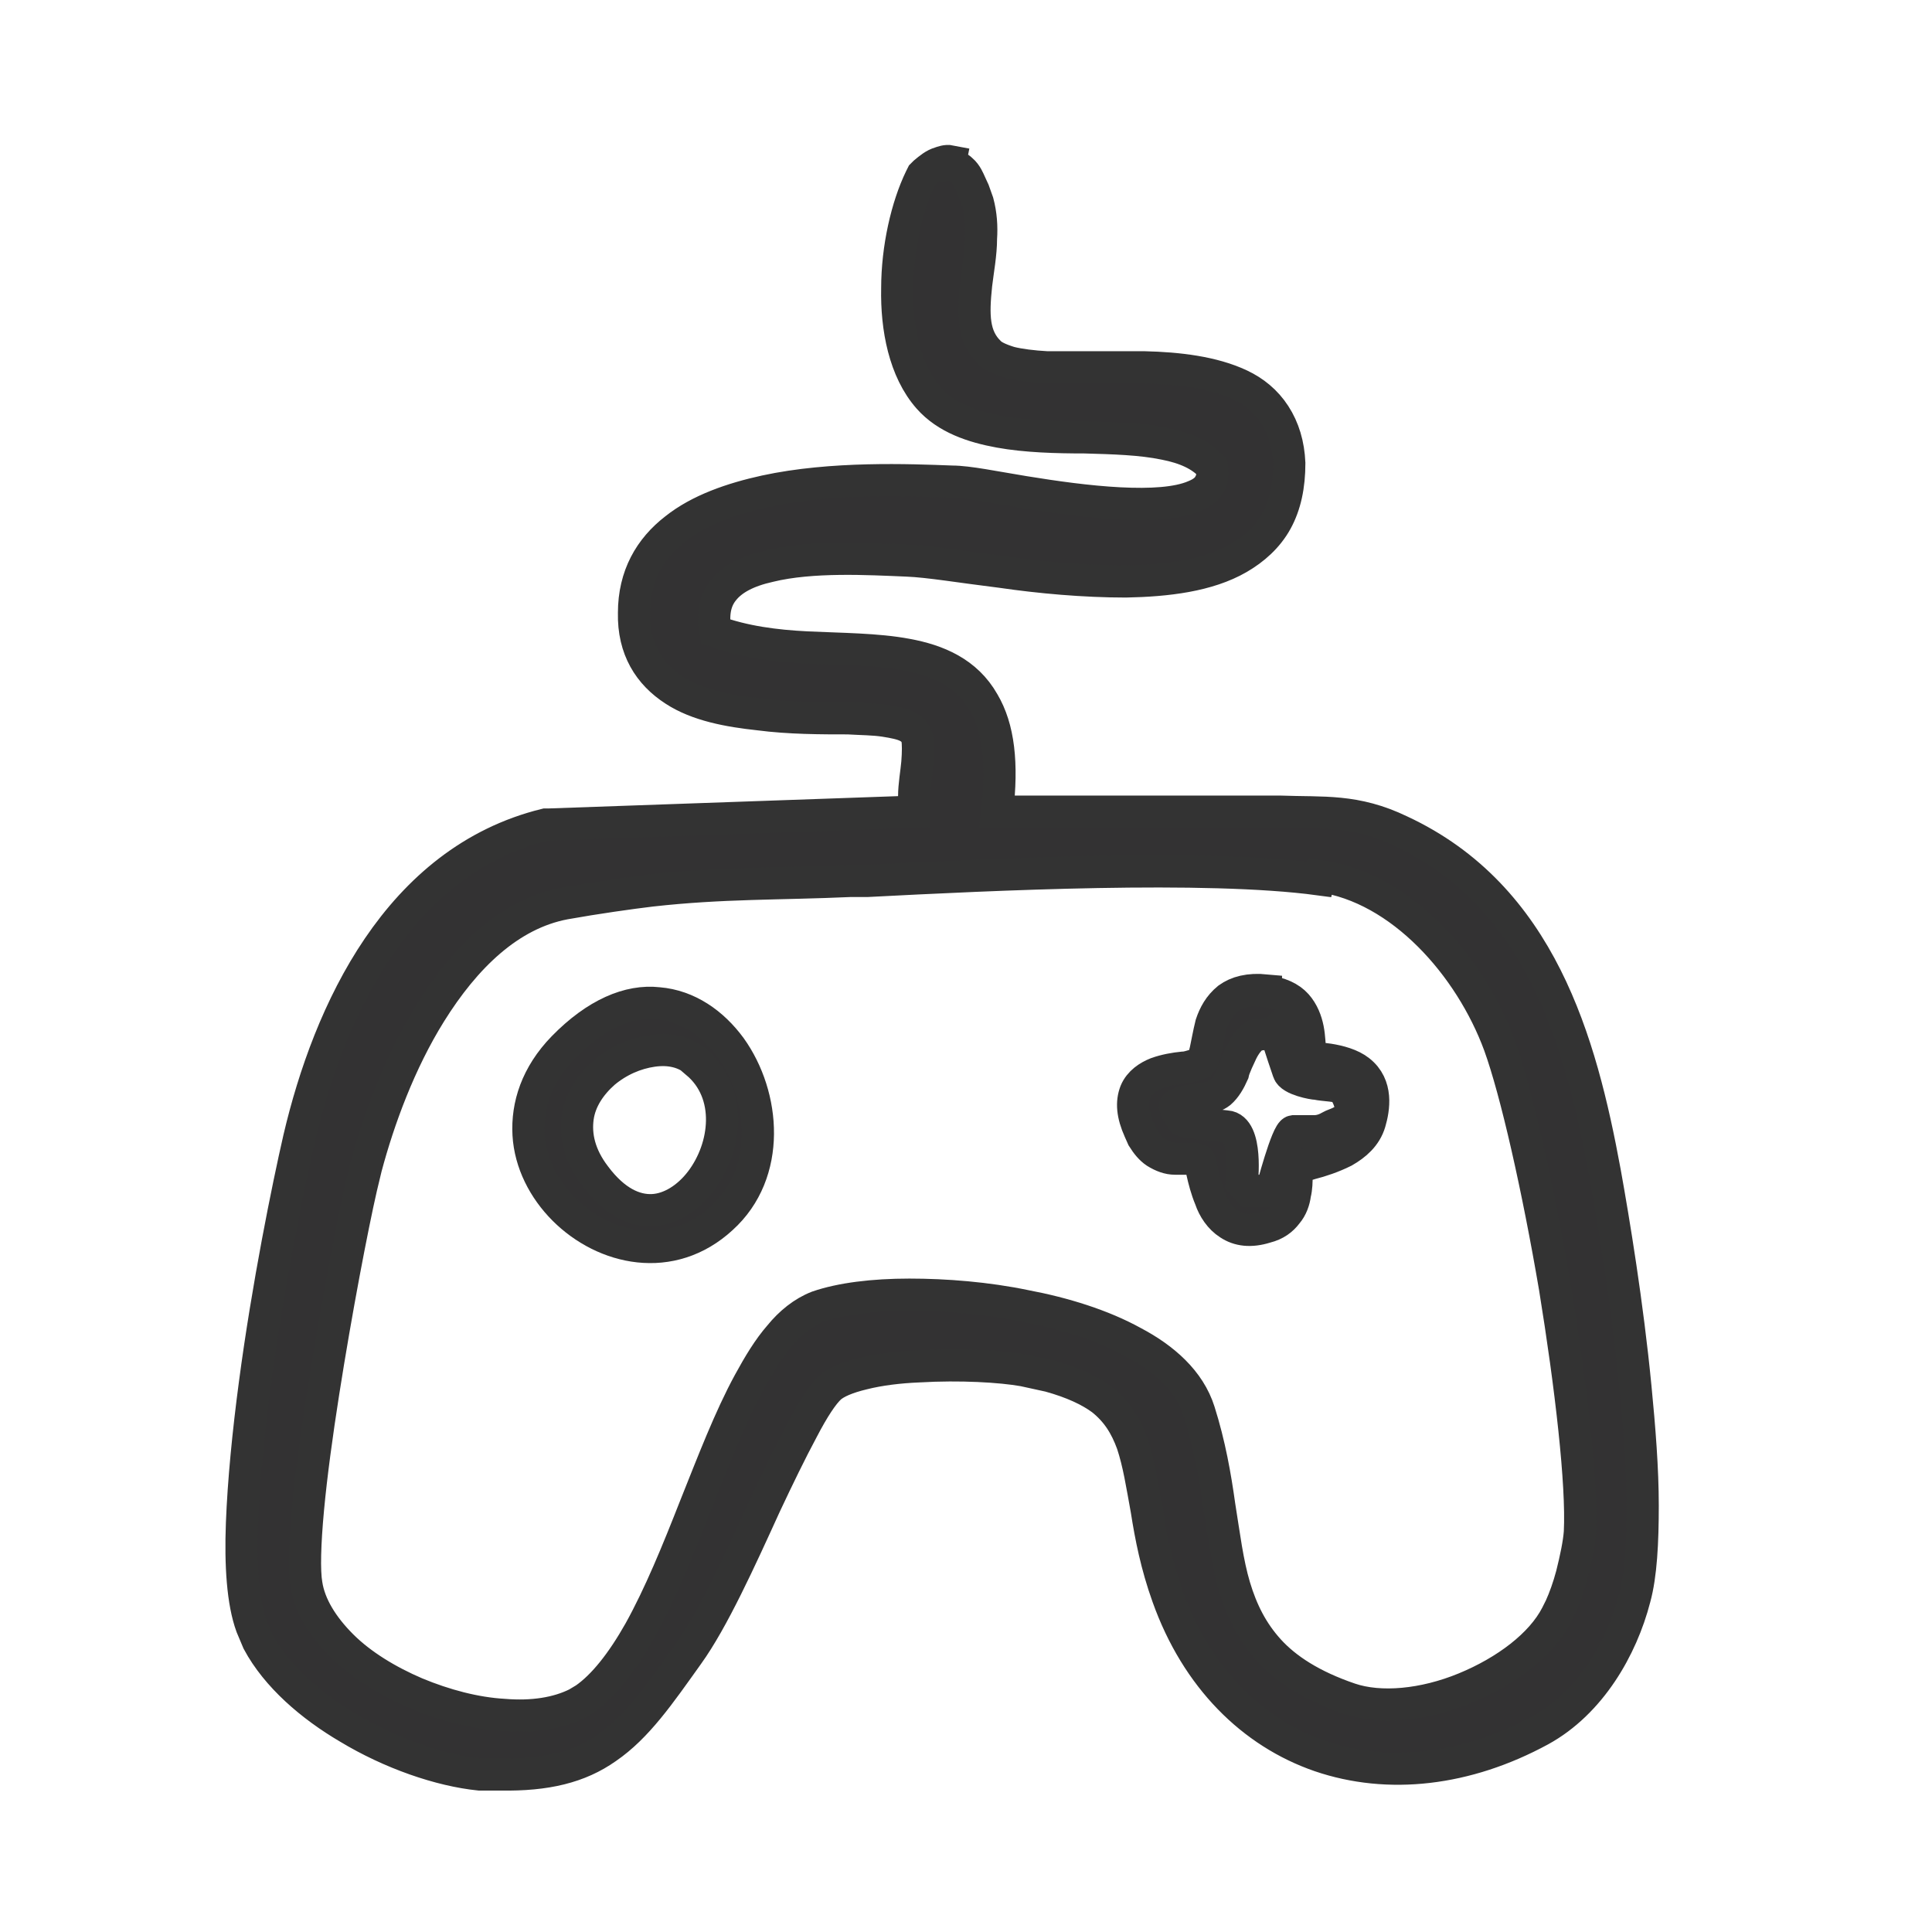 <svg width="24" height="24" viewBox="0 0 24 24" fill="none" xmlns="http://www.w3.org/2000/svg">
<path d="M11.796 2.053C11.856 2.053 11.906 2.073 11.946 2.113C12.006 2.163 12.036 2.243 12.046 2.263C12.066 2.303 12.076 2.333 12.096 2.373L12.146 2.513C12.186 2.663 12.196 2.813 12.186 2.963C12.186 3.153 12.146 3.363 12.126 3.533C12.086 3.913 12.086 4.183 12.296 4.383C12.336 4.423 12.416 4.463 12.546 4.503C12.666 4.533 12.826 4.553 13.006 4.563C13.186 4.563 13.386 4.563 13.586 4.563C13.786 4.563 14.006 4.563 14.216 4.563C14.636 4.573 15.066 4.623 15.406 4.783C15.576 4.863 15.726 4.983 15.836 5.153C15.946 5.323 16.006 5.523 16.016 5.753C16.016 6.033 15.966 6.273 15.856 6.473C15.746 6.673 15.576 6.823 15.386 6.933C15.006 7.153 14.496 7.213 13.986 7.223C13.466 7.223 12.916 7.173 12.436 7.103C11.946 7.043 11.536 6.973 11.266 6.963C10.786 6.943 10.086 6.903 9.556 7.033C9.286 7.093 9.096 7.193 8.986 7.333C8.896 7.443 8.846 7.603 8.886 7.843C9.246 7.973 9.626 8.023 10.026 8.043C10.446 8.063 10.896 8.063 11.266 8.133C11.646 8.203 12.006 8.353 12.216 8.723C12.406 9.043 12.456 9.483 12.386 10.083H15.696H15.906C16.436 10.103 16.836 10.053 17.396 10.323C19.136 11.133 19.636 12.933 19.936 14.563C20.046 15.173 20.216 16.203 20.316 17.233C20.366 17.743 20.406 18.253 20.406 18.703C20.406 19.153 20.386 19.563 20.306 19.853C20.146 20.473 19.756 21.153 19.136 21.493C18.216 21.993 17.246 22.103 16.396 21.813C15.556 21.523 14.866 20.843 14.506 19.833C14.366 19.443 14.296 19.083 14.246 18.763C14.186 18.433 14.146 18.173 14.066 17.933C13.986 17.713 13.876 17.533 13.686 17.383C13.536 17.273 13.326 17.173 13.036 17.093L12.716 17.023C12.436 16.973 11.926 16.943 11.416 16.973C11.166 16.983 10.926 17.013 10.726 17.063C10.516 17.113 10.386 17.173 10.316 17.233C10.226 17.313 10.106 17.493 9.966 17.763C9.826 18.023 9.666 18.353 9.506 18.693C9.196 19.373 8.856 20.123 8.546 20.553C8.196 21.043 7.916 21.453 7.536 21.713C7.196 21.953 6.786 22.053 6.216 22.043H5.956C5.466 21.993 4.856 21.783 4.326 21.463C3.866 21.193 3.436 20.823 3.206 20.393L3.126 20.203C3.016 19.903 2.986 19.443 3.006 18.923C3.026 18.403 3.086 17.793 3.166 17.193C3.326 15.983 3.576 14.753 3.716 14.143C4.086 12.563 4.946 10.693 6.776 10.243H6.796H6.816L11.356 10.083C11.356 10.023 11.356 9.953 11.356 9.893C11.356 9.753 11.386 9.593 11.396 9.473C11.406 9.343 11.406 9.243 11.396 9.173C11.376 9.113 11.346 9.063 11.266 9.023C11.206 8.993 11.116 8.973 10.986 8.953C10.856 8.933 10.706 8.933 10.536 8.923C10.206 8.923 9.806 8.923 9.426 8.873C9.056 8.833 8.666 8.763 8.376 8.573C8.066 8.373 7.866 8.063 7.876 7.613C7.876 7.153 8.076 6.813 8.386 6.573C8.686 6.333 9.096 6.193 9.506 6.103C10.336 5.923 11.296 5.963 11.826 5.983C12.026 5.983 12.356 6.053 12.726 6.113C13.096 6.173 13.516 6.233 13.906 6.253C14.296 6.273 14.626 6.253 14.836 6.163C14.936 6.123 14.996 6.073 15.026 6.013C15.056 5.973 15.066 5.903 15.056 5.803C14.926 5.653 14.726 5.563 14.466 5.513C14.176 5.453 13.836 5.443 13.476 5.433C13.126 5.433 12.746 5.423 12.416 5.363C12.086 5.303 11.756 5.193 11.536 4.943C11.236 4.603 11.136 4.073 11.146 3.583C11.146 3.083 11.266 2.563 11.436 2.213L11.456 2.173L11.486 2.143C11.546 2.093 11.606 2.043 11.676 2.023C11.706 2.013 11.756 1.993 11.806 2.003L11.796 2.053ZM16.386 10.923C14.976 10.733 12.326 10.863 10.776 10.943H10.566C9.676 10.983 8.976 10.963 8.086 11.063C7.836 11.093 7.406 11.153 7.016 11.223C6.326 11.353 5.776 11.893 5.346 12.583C4.966 13.193 4.706 13.903 4.546 14.503L4.486 14.753C4.376 15.233 4.176 16.273 4.016 17.293C3.936 17.803 3.866 18.313 3.826 18.743C3.786 19.173 3.776 19.513 3.806 19.683C3.846 19.943 4.006 20.203 4.246 20.443C4.486 20.683 4.816 20.883 5.166 21.033C5.526 21.183 5.906 21.283 6.256 21.303C6.616 21.333 6.926 21.283 7.166 21.163L7.266 21.103C7.496 20.943 7.726 20.653 7.946 20.263C8.196 19.813 8.416 19.273 8.636 18.713C8.856 18.163 9.066 17.613 9.306 17.173C9.426 16.953 9.546 16.753 9.686 16.593C9.816 16.433 9.976 16.303 10.156 16.233C10.446 16.133 10.846 16.083 11.296 16.083C11.746 16.083 12.256 16.123 12.736 16.223C13.216 16.313 13.696 16.463 14.076 16.673C14.456 16.873 14.776 17.153 14.896 17.533C15.026 17.943 15.096 18.343 15.146 18.703C15.206 19.073 15.246 19.413 15.336 19.713C15.426 20.013 15.556 20.273 15.766 20.503C15.976 20.733 16.296 20.943 16.766 21.103C17.146 21.233 17.686 21.183 18.196 20.973C18.706 20.763 19.146 20.433 19.336 20.063L19.386 19.963C19.436 19.853 19.486 19.713 19.526 19.563C19.576 19.363 19.616 19.173 19.626 19.033C19.656 18.433 19.516 17.223 19.316 15.993C19.106 14.763 18.836 13.563 18.626 12.983C18.266 12.003 17.406 11.023 16.396 10.883L16.386 10.923Z" fill="#333233" stroke="#333333" stroke-width="0.4"/>
<path d="M8.176 12.463C8.546 12.493 8.856 12.713 9.076 13.013C9.506 13.613 9.586 14.573 8.966 15.133C8.336 15.713 7.506 15.523 7.006 15.023C6.756 14.773 6.586 14.443 6.566 14.093C6.546 13.733 6.666 13.353 6.996 13.013C7.406 12.593 7.816 12.423 8.176 12.463ZM8.656 13.193C8.506 13.063 8.316 13.023 8.106 13.053C7.896 13.083 7.686 13.173 7.506 13.323C7.336 13.473 7.206 13.663 7.176 13.883C7.146 14.103 7.196 14.353 7.396 14.613C7.636 14.933 7.886 15.043 8.106 15.033C8.326 15.023 8.546 14.883 8.706 14.673C9.026 14.253 9.106 13.583 8.656 13.203V13.193Z" fill="#333233" stroke="#333333" stroke-width="0.4"/>
<path d="M15.726 12.313C15.896 12.333 16.026 12.393 16.106 12.483C16.186 12.573 16.226 12.683 16.246 12.783C16.266 12.883 16.266 12.983 16.276 13.063C16.276 13.103 16.276 13.123 16.276 13.143C16.276 13.143 16.686 13.143 16.886 13.303C17.116 13.483 17.066 13.773 17.016 13.943C16.966 14.113 16.836 14.223 16.696 14.303C16.556 14.373 16.406 14.423 16.286 14.453C16.226 14.473 16.176 14.483 16.136 14.493C16.126 14.493 16.106 14.493 16.106 14.503C16.106 14.503 16.106 14.513 16.106 14.533C16.106 14.553 16.106 14.583 16.106 14.613C16.106 14.673 16.106 14.753 16.086 14.833C16.076 14.913 16.046 15.003 15.986 15.073C15.926 15.153 15.846 15.213 15.726 15.243C15.536 15.303 15.386 15.283 15.266 15.203C15.156 15.133 15.076 15.013 15.036 14.893C14.986 14.773 14.956 14.653 14.936 14.563C14.926 14.513 14.916 14.473 14.906 14.443C14.906 14.433 14.906 14.423 14.896 14.413C14.876 14.403 14.846 14.393 14.796 14.393C14.746 14.393 14.666 14.393 14.596 14.393C14.516 14.393 14.436 14.363 14.356 14.313C14.296 14.273 14.246 14.213 14.196 14.133L14.156 14.043C14.066 13.843 14.056 13.693 14.106 13.563C14.156 13.443 14.266 13.373 14.366 13.333C14.476 13.293 14.596 13.273 14.696 13.263C14.746 13.263 14.796 13.243 14.836 13.233C14.876 13.223 14.896 13.213 14.916 13.203C14.916 13.203 14.926 13.193 14.946 13.163C14.956 13.133 14.966 13.093 14.976 13.053C14.996 12.963 15.016 12.843 15.046 12.723C15.086 12.603 15.146 12.493 15.256 12.403C15.366 12.323 15.516 12.283 15.726 12.303V12.313ZM15.826 12.843C15.726 12.843 15.626 12.843 15.576 12.873C15.516 12.913 15.466 12.983 15.426 13.063C15.406 13.103 15.386 13.153 15.366 13.193C15.346 13.243 15.326 13.283 15.316 13.333C15.276 13.423 15.226 13.513 15.156 13.573C15.106 13.613 15.036 13.633 14.976 13.643C14.916 13.653 14.846 13.663 14.786 13.673C14.726 13.683 14.676 13.693 14.636 13.713C14.606 13.723 14.596 13.743 14.596 13.743C14.596 13.773 14.686 13.913 14.696 13.923C14.696 13.933 15.216 13.993 15.236 13.993C15.506 14.013 15.426 14.693 15.426 14.693L15.516 14.793H15.796C15.796 14.793 15.986 14.063 16.066 14.053C16.156 14.053 16.236 14.053 16.326 14.053C16.406 14.053 16.476 14.023 16.526 13.993C16.576 13.963 16.706 13.943 16.786 13.823C16.796 13.713 16.716 13.553 16.676 13.523C16.636 13.483 16.446 13.483 16.356 13.463C16.316 13.463 16.036 13.413 16.006 13.313C15.916 13.053 15.846 12.823 15.846 12.823L15.826 12.843Z" fill="#333233" stroke="#333333" stroke-width="0.4"/>
</svg>
